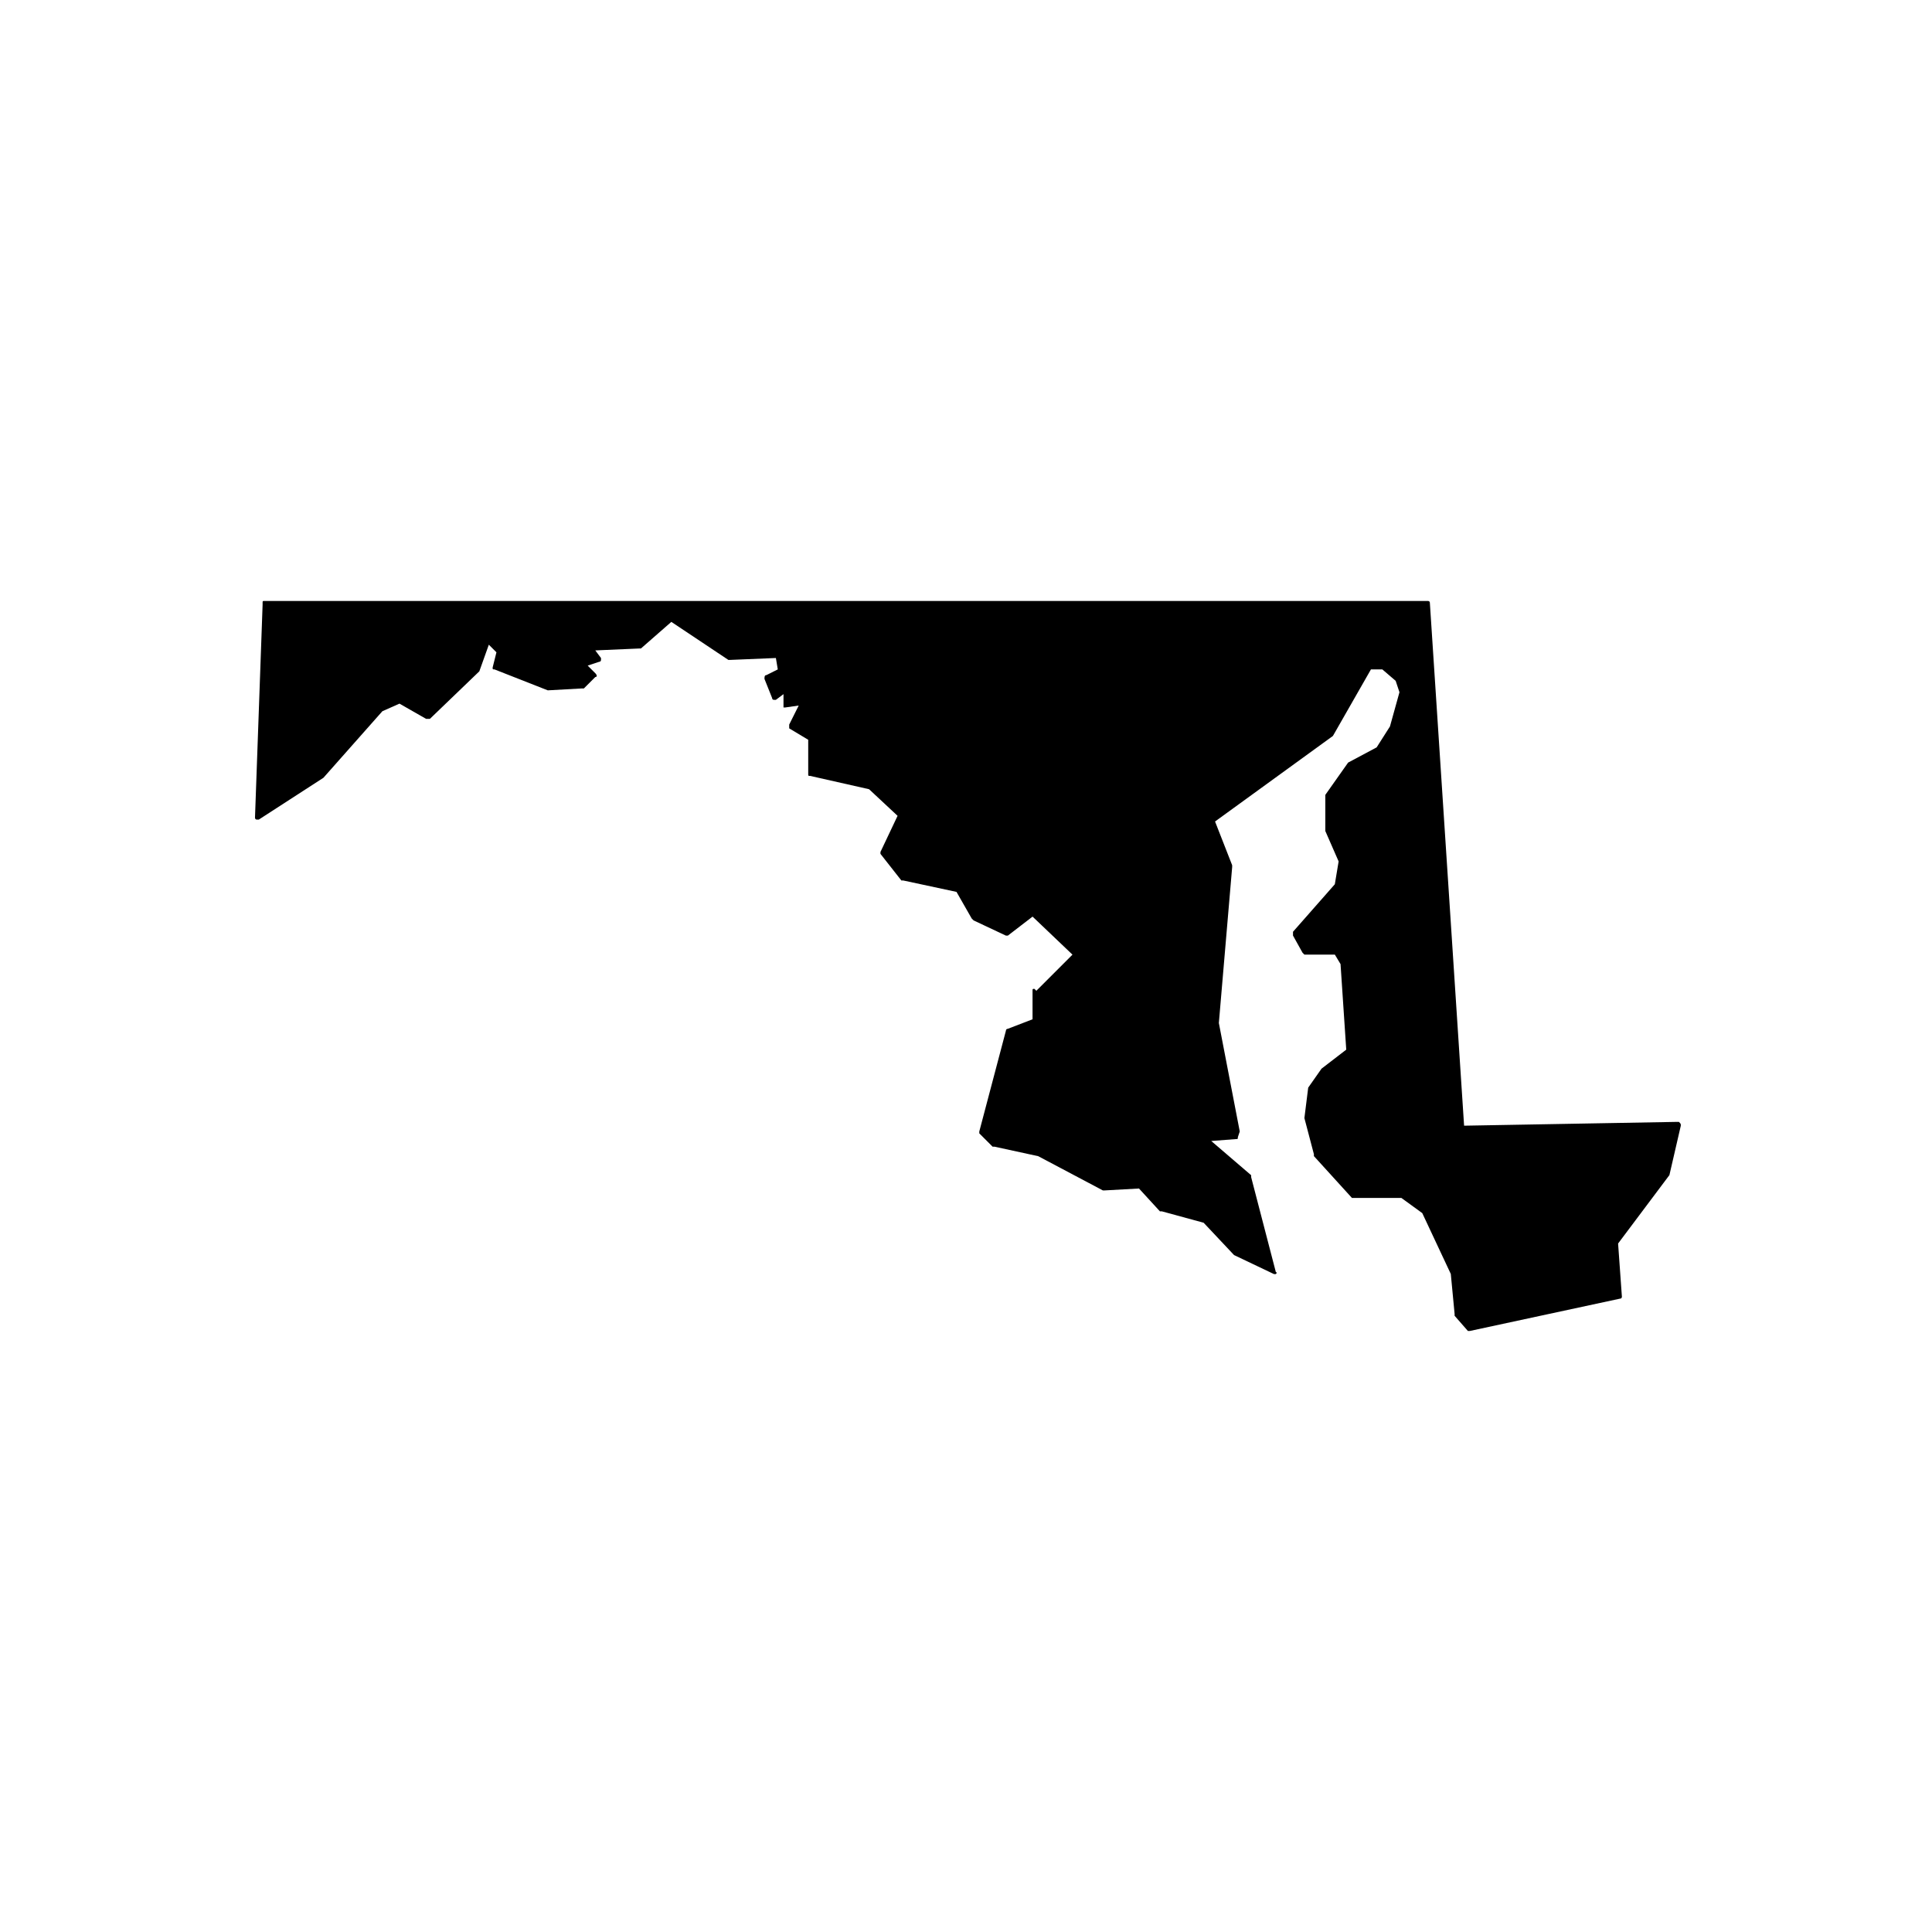 <?xml version="1.0" encoding="UTF-8"?>
<!-- Uploaded to: SVG Repo, www.svgrepo.com, Generator: SVG Repo Mixer Tools -->
<svg fill="#000000" width="800px" height="800px" version="1.1" viewBox="144 144 512 512" xmlns="http://www.w3.org/2000/svg">
 <path d="m588.93 441.31h-0.504l-56.426 1.008-9.07-138.55c0-0.504-0.504-0.504-0.504-0.504h-308.33c-0.504 0-0.504 0-0.504 0.504v0.504l-2.016 56.426s0 0.504 0.504 0.504h0.504l17.129-11.082 15.617-17.633 4.535-2.016 7.055 4.031h1.008l13.098-12.594 2.519-7.055 2.016 2.016-1.008 4.031c0 0.504 0 0.504 0.504 0.504l14.105 5.543 9.07-0.504h0.504l3.023-3.023c0.504 0 0.504-0.504 0-1.008l-2.016-2.016 3.023-1.008s0.504 0 0.504-0.504v-0.504l-1.512-2.016 11.586-0.504h0.504l8.062-7.055 15.113 10.078h0.504l12.09-0.504 0.504 3.023-3.023 1.512c-0.504 0-0.504 0.504-0.504 1.008l2.016 5.039s0 0.504 0.504 0.504h0.504l2.016-1.512v3.023 0.504h0.504l3.527-0.504-2.519 5.039v1.008l5.039 3.023v9.07c0 0.504 0 0.504 0.504 0.504l15.617 3.527 7.559 7.055-4.535 9.574v0.504l5.543 7.055h0.504l14.105 3.023 4.031 7.055 0.504 0.504 8.566 4.031h0.504l6.551-5.039 10.578 10.078-9.574 9.574-0.504-0.504c-0.504 0-0.504 0-0.504 0.504v1.512 0.504 5.543l-6.551 2.519s-0.504 0-0.504 0.504l-7.055 26.703v0.504l3.527 3.527h0.504l11.586 2.519 17.129 9.07h0.504l9.07-0.504 5.543 6.047h0.504l11.082 3.023 8.062 8.566 10.578 5.039h0.504s0.504-0.504 0-0.504l-6.551-25.191v-0.504l-10.578-9.07 6.551-0.504c0.504 0 0.504 0 0.504-0.504l0.504-1.512-5.539-28.746 3.527-41.312v-0.504l-4.535-11.586 31.234-22.672 10.078-17.633h3.023l3.527 3.023 1.008 3.023-2.519 9.07-3.527 5.543-7.559 4.031-6.043 8.559v0.504 8.566 0.504l3.527 8.062-1.008 6.047-11.082 12.594v1.008l2.519 4.535 0.504 0.504h8.062l1.512 2.519 1.512 22.672-6.551 5.039-3.531 5.031-1.008 8.062 2.519 9.574v0.504l10.078 11.082h0.504 12.594l5.543 4.027 7.559 16.121 1.008 10.578v0.504l3.527 4.031h0.504l39.801-8.566c0.504 0 0.504-0.504 0.504-0.504l-1.008-14.105 13.598-18.133 3.023-13.098c0-0.504 0-0.504-0.504-1.008z"/>
</svg>